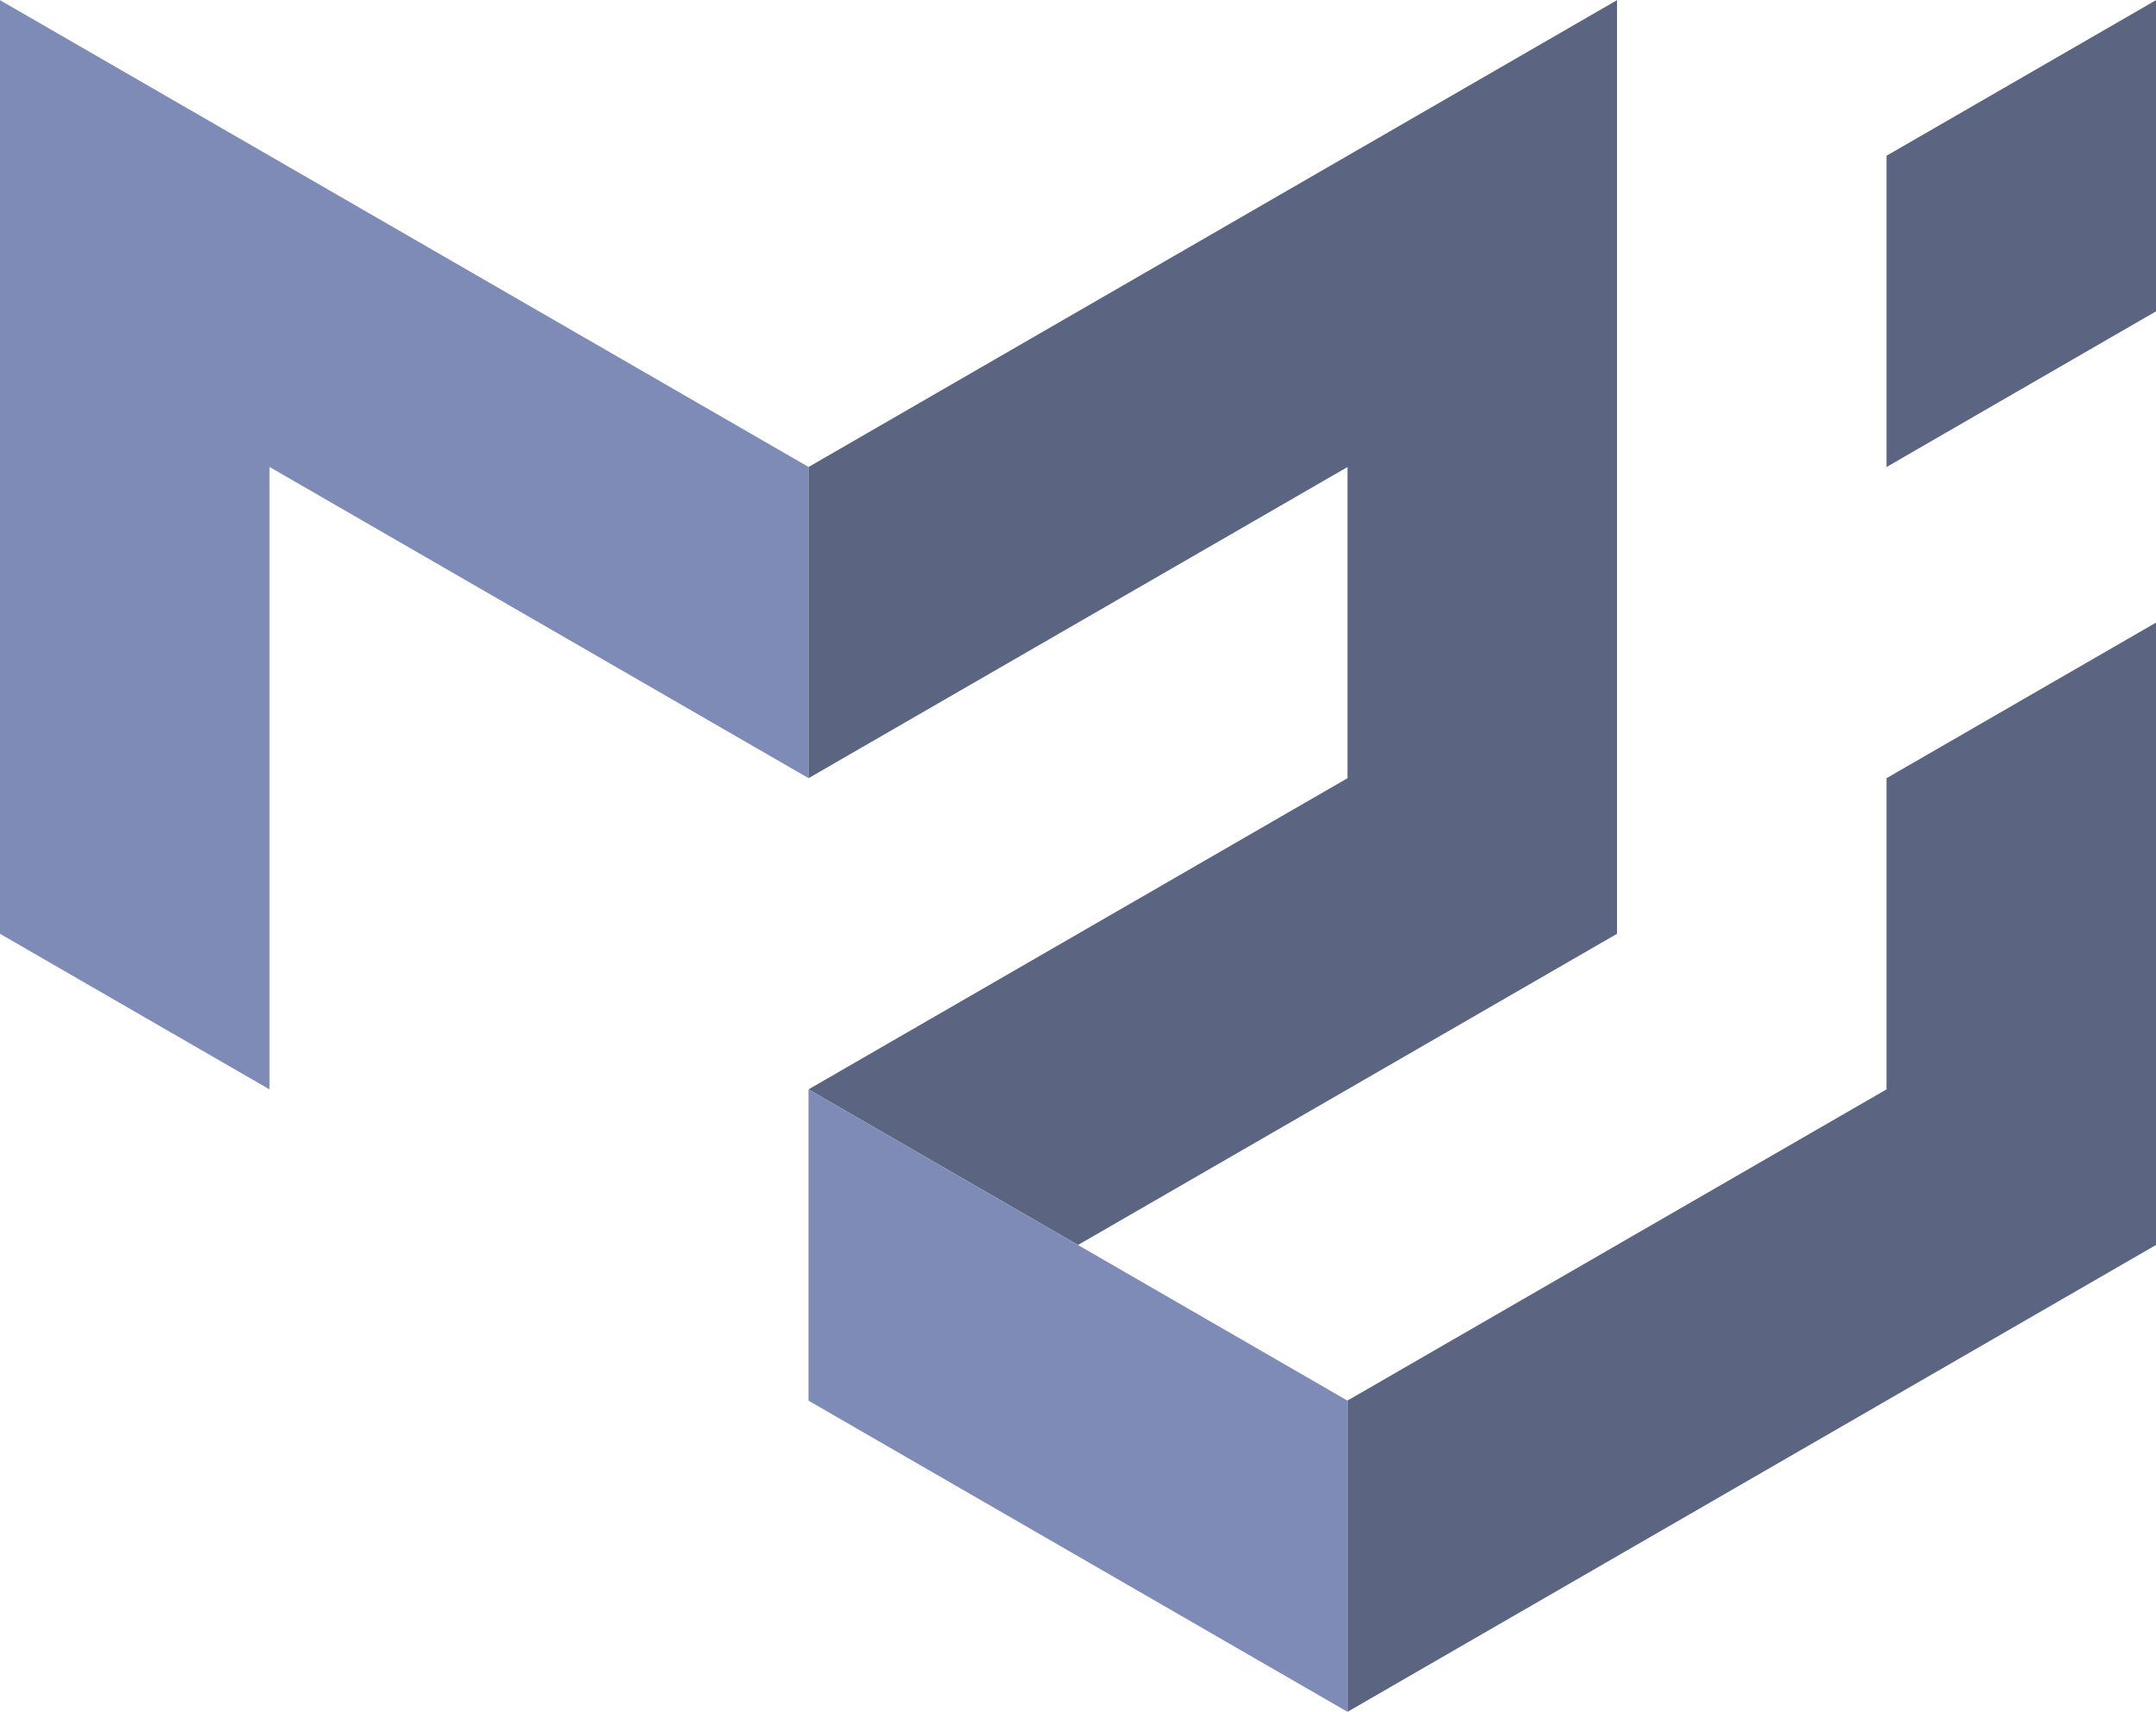 <?xml version="1.0" encoding="utf-8"?>
<!-- Generator: Adobe Illustrator 24.3.0, SVG Export Plug-In . SVG Version: 6.00 Build 0)  -->
<svg version="1.1" id="Layer_1" xmlns="http://www.w3.org/2000/svg" xmlns:xlink="http://www.w3.org/1999/xlink" x="0px" y="0px"
	 viewBox="0 0 2500 1985" style="enable-background:new 0 0 2500 1985;" xml:space="preserve">
<style type="text/css">
	.st0{fill:#7E8BB6;}
	.st1{fill:#5B6582;}
</style>
<path class="st0" d="M0,1082.7V0.2l937.5,541.2v360.8l-625-360.8v721.7L0,1082.7z"/>
<path class="st1" d="M937.5,541.5L1875,0.2v1082.5l-625,360.8l-312.5-180.4l625-360.8V541.5l-625,360.8V541.5z"/>
<path class="st0" d="M937.5,1263.1V1624l625,360.8V1624L937.5,1263.1z"/>
<path class="st1" d="M1562.5,1984.8l937.5-541.3V721.9l-312.5,180.4v360.8l-625,360.8V1984.8z M2187.5,541.5V180.6L2500,0.2V361
	L2187.5,541.5z"/>
</svg>
